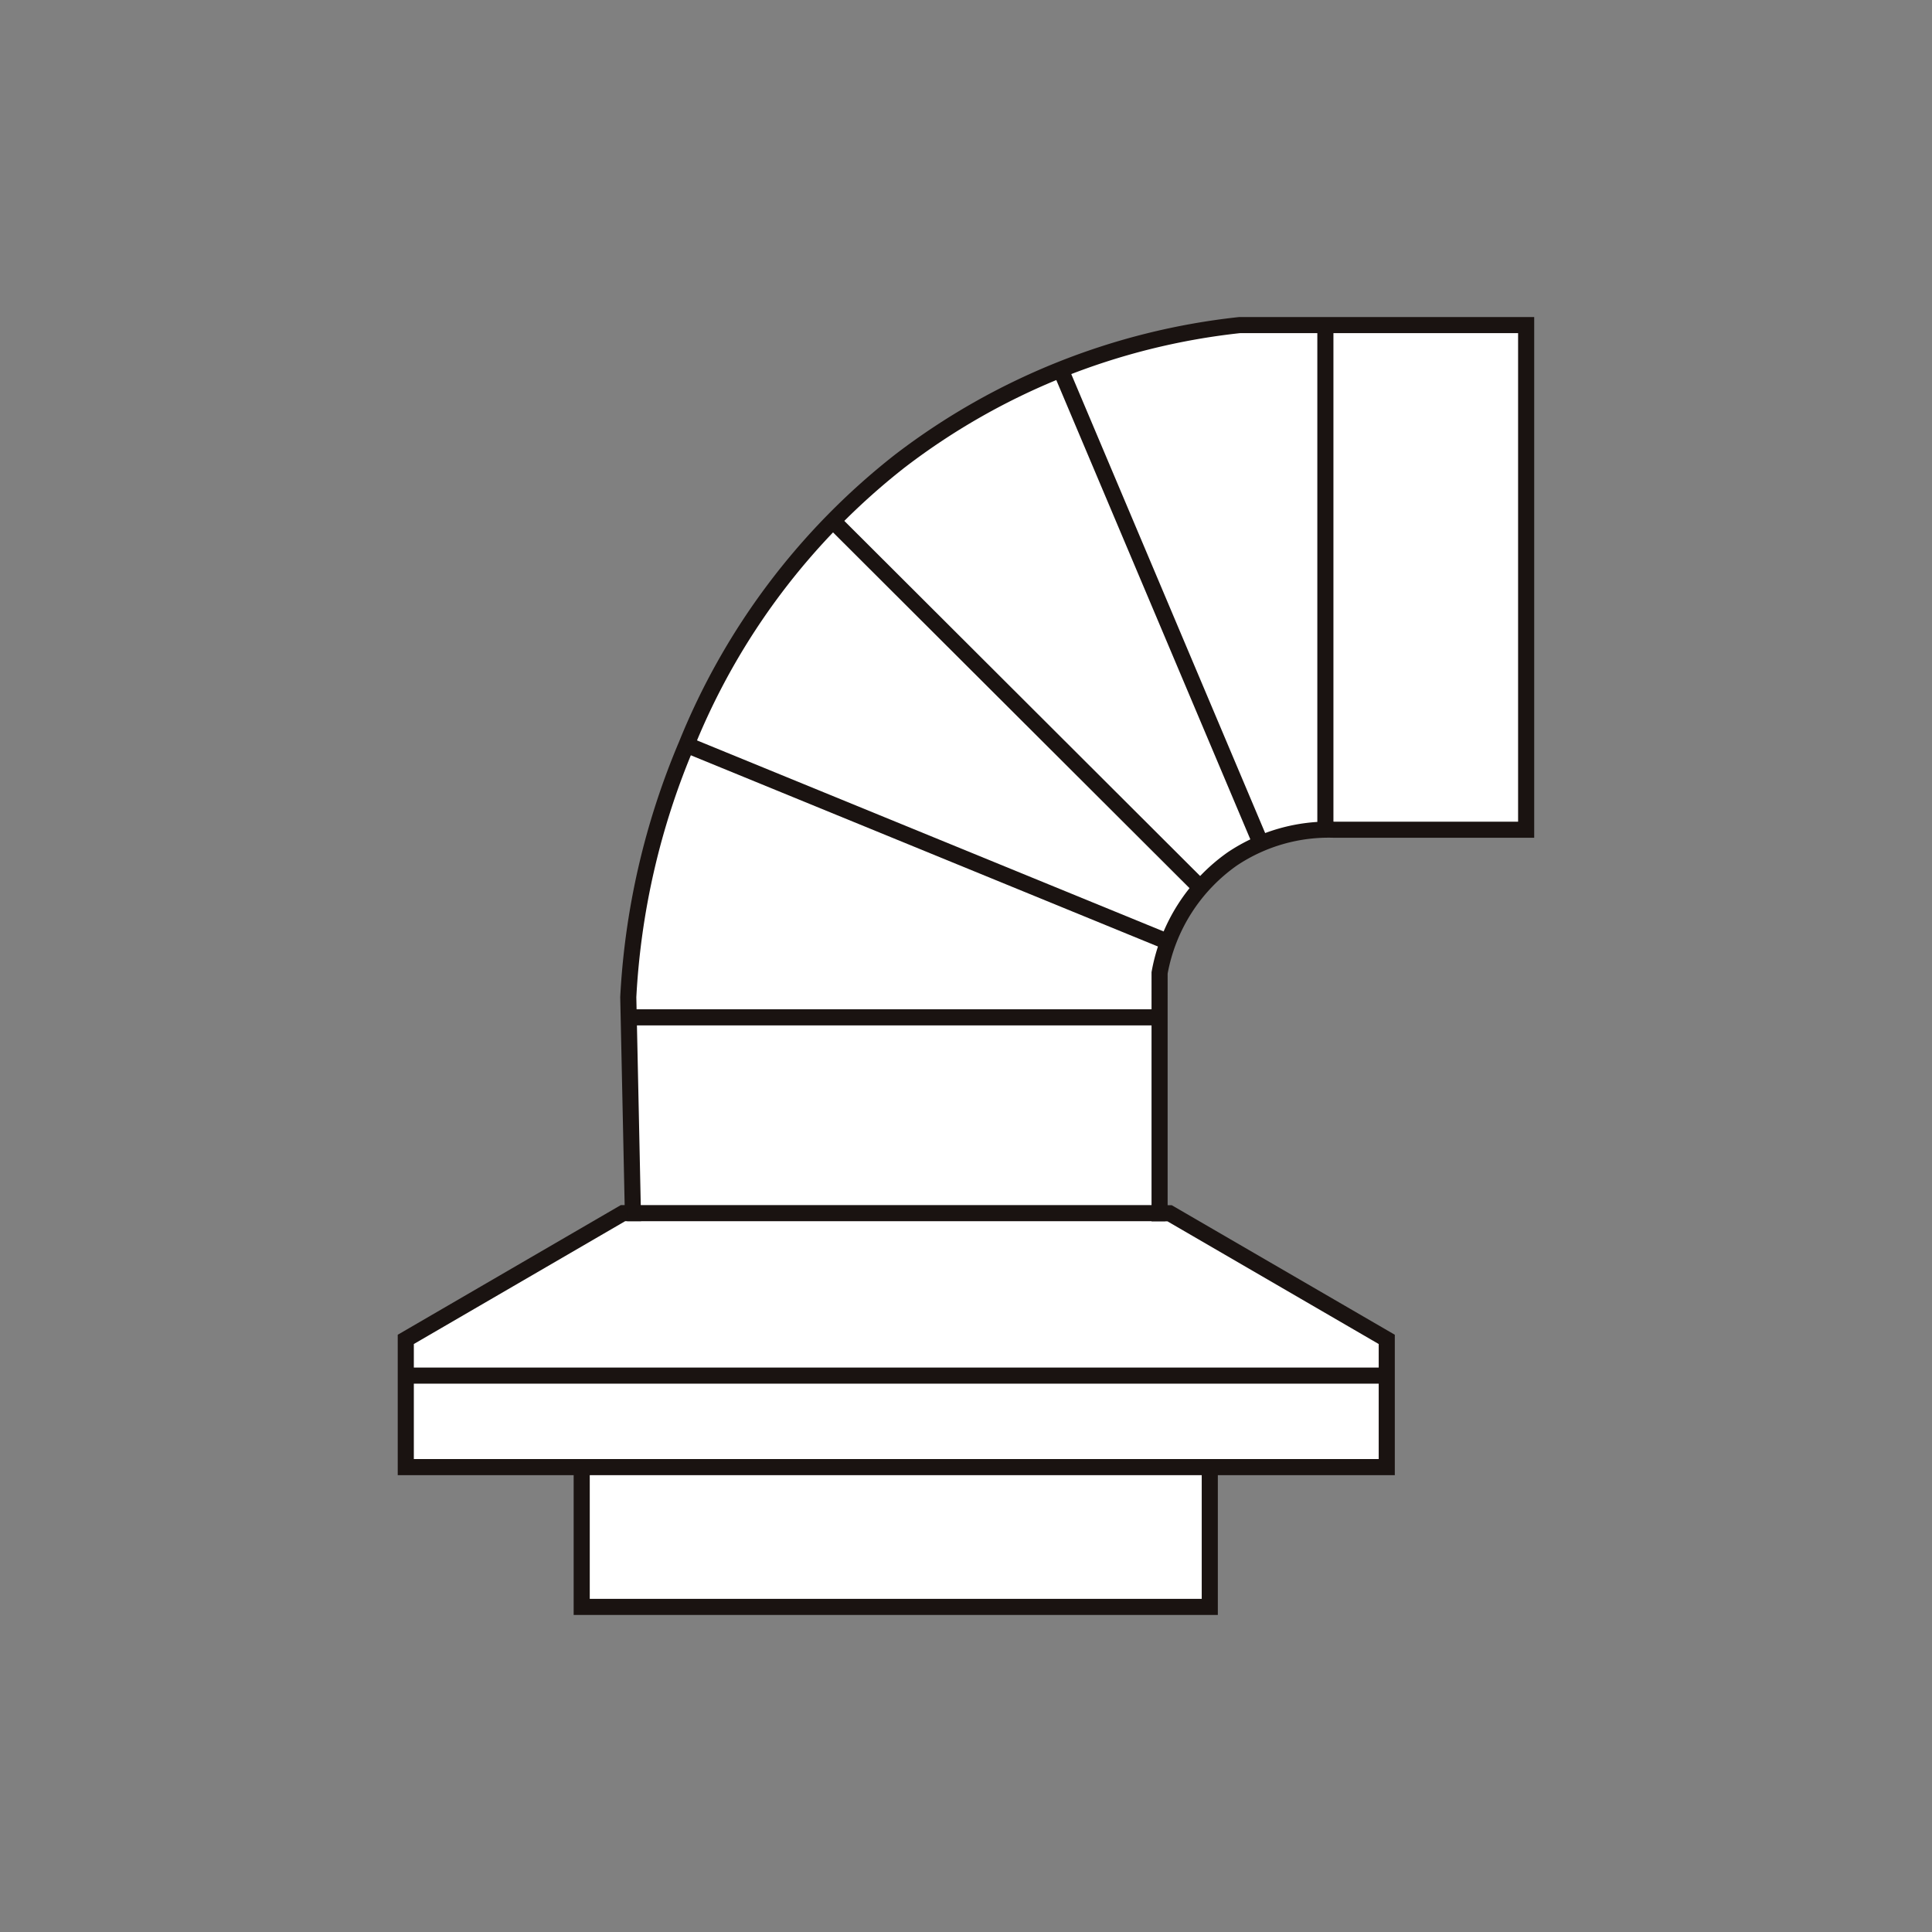 <svg xmlns="http://www.w3.org/2000/svg" xmlns:xlink="http://www.w3.org/1999/xlink" width="144" height="144" viewBox="0 0 144 144"><rect x="0" y="0" width="144" height="144" fill="#808080" stroke="none"/><defs><clipPath id="a"><rect width="85.163" height="97.193" fill="none"/></clipPath></defs><g transform="translate(-190 -4777)"><g transform="translate(219.418 4800.403)"><rect width="46.813" height="12.055" transform="translate(13.939 84.311)" fill="#fff"/><g transform="translate(0 0)"><g clip-path="url(#a)"><rect width="46.813" height="12.055" transform="translate(13.939 84.311)" fill="none" stroke="#1a1311" stroke-miterlimit="10" stroke-width="1.2"/><path d="M62.21,40.383a12.913,12.913,0,0,1,7.595-2.17h14.3V.6H62.753A50.528,50.528,0,0,0,37.435,10.727,51.179,51.179,0,0,0,21.522,31.885a55.685,55.685,0,0,0-4.339,18.806c.1,4.564.284,13.294.343,16.1h-.739L.6,76.2V85.72H73.716V76.2l-16.186-9.4h-.746V48.882a13.263,13.263,0,0,1,5.425-8.5" transform="translate(0.227 0.227)" fill="#fff"/><path d="M62.21,40.383a12.913,12.913,0,0,1,7.595-2.17h14.3V.6H62.753A50.528,50.528,0,0,0,37.435,10.727,51.179,51.179,0,0,0,21.522,31.885a55.685,55.685,0,0,0-4.339,18.806c.1,4.564.284,13.294.343,16.1h-.739L.6,76.2V85.72H73.716V76.2l-16.186-9.4h-.746V48.882A13.263,13.263,0,0,1,62.21,40.383Z" transform="translate(0.227 0.227)" fill="none" stroke="#1a1311" stroke-miterlimit="10" stroke-width="1.2"/><line x2="40.114" transform="translate(17.319 67.018)" fill="none" stroke="#1a1311" stroke-miterlimit="10" stroke-width="1.2"/><line x2="72.484" transform="translate(1.104 79.127)" fill="none" stroke="#1a1311" stroke-miterlimit="10" stroke-width="1.2"/><line x2="38.999" transform="translate(17.711 52.424)" fill="none" stroke="#1a1311" stroke-miterlimit="10" stroke-width="1.2"/><line x2="35.899" y2="14.697" transform="translate(21.749 32.111)" fill="none" stroke="#1a1311" stroke-miterlimit="10" stroke-width="1.2"/><line x2="27.137" y2="27.083" transform="translate(32.647 15.406)" fill="none" stroke="#1a1311" stroke-miterlimit="10" stroke-width="1.2"/><line x2="14.805" y2="35.045" transform="translate(49.749 4.415)" fill="none" stroke="#1a1311" stroke-miterlimit="10" stroke-width="1.2"/><line y2="36.824" transform="translate(69.368 1.315)" fill="none" stroke="#1a1311" stroke-miterlimit="10" stroke-width="1.2"/></g></g></g></g></svg>

